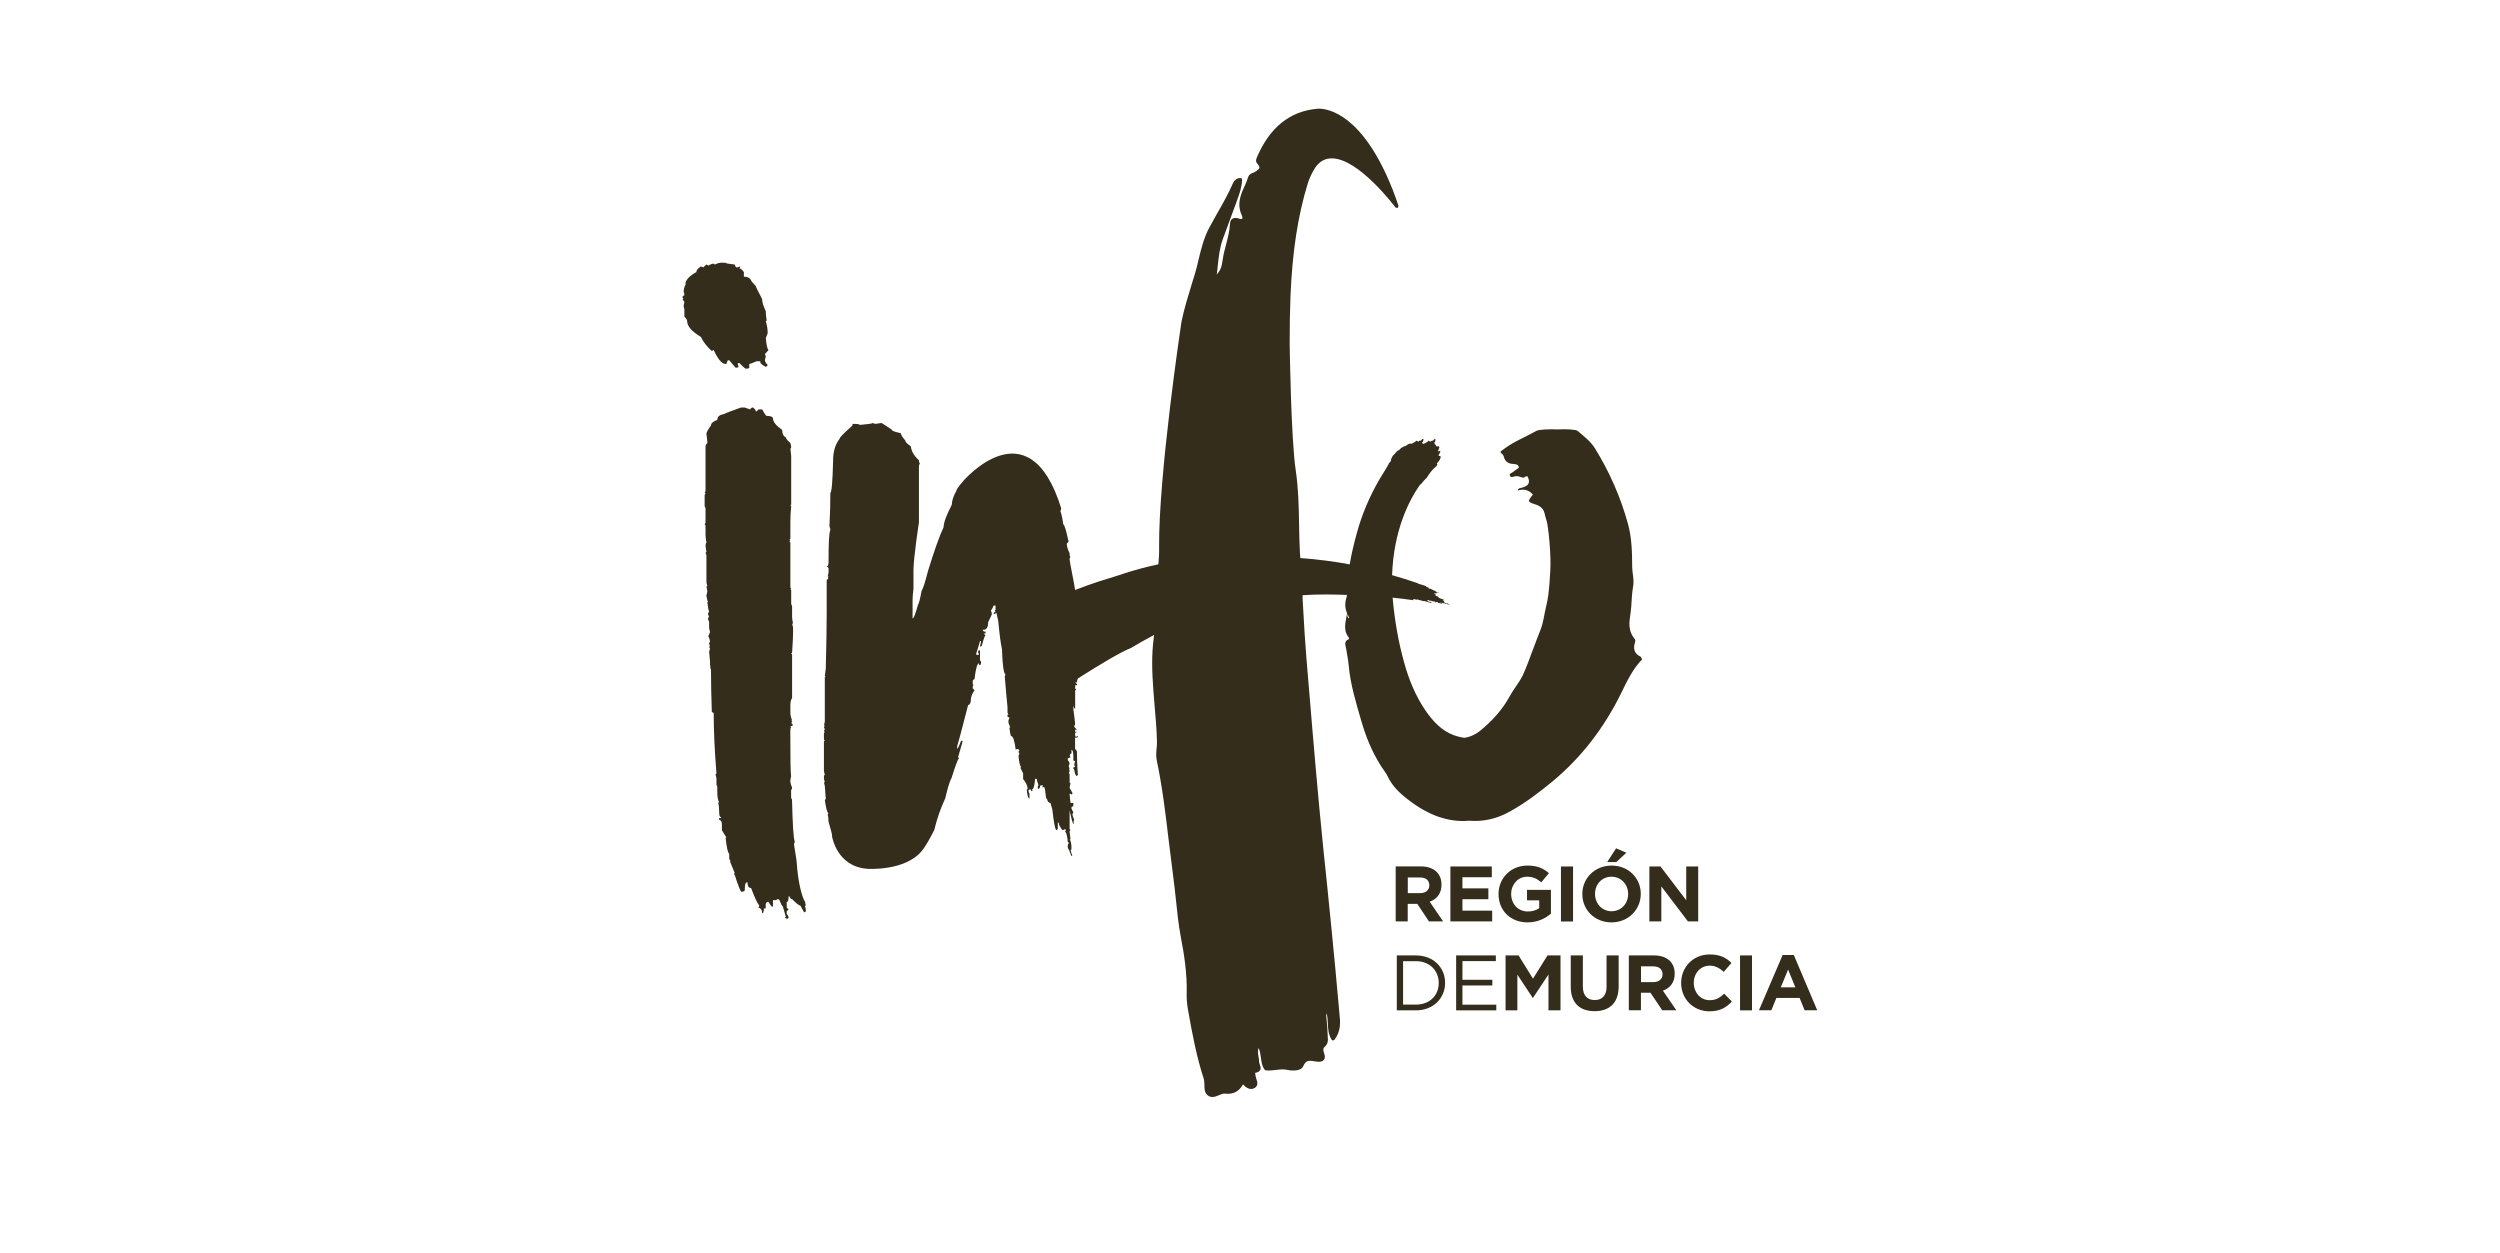 <?xml version="1.0" encoding="UTF-8"?> <svg xmlns="http://www.w3.org/2000/svg" xmlns:xlink="http://www.w3.org/1999/xlink" version="1.1" id="Capa_1" x="0px" y="0px" viewBox="0 0 334.46 167.65" style="enable-background:new 0 0 334.46 167.65;" xml:space="preserve"> <style type="text/css"> .st0{fill:#342D1C;} </style> <g> <path class="st0" d="M186.72,115.91h3.36c0.94,0,1.66,0.27,2.13,0.75c0.41,0.41,0.64,0.99,0.64,1.68v0.02 c0,1.19-0.64,1.93-1.58,2.28l1.8,2.63h-1.9l-1.56-2.35h-0.03h-1.25v2.35h-1.61V115.91z M189.98,119.49c0.78,0,1.24-0.42,1.24-1.03 v-0.03c0-0.69-0.49-1.04-1.28-1.04h-1.6v2.1H189.98z"></path> <polygon class="st0" points="194.04,115.92 199.58,115.92 199.58,117.36 195.65,117.36 195.65,118.85 199.12,118.85 199.12,120.3 195.65,120.3 195.65,121.83 199.63,121.83 199.63,123.27 194.04,123.27 "></polygon> <path class="st0" d="M200.48,119.62v-0.03c0-2.08,1.62-3.79,3.85-3.79c1.32,0,2.12,0.35,2.89,1.01l-1.02,1.23 c-0.57-0.47-1.07-0.75-1.92-0.75c-1.18,0-2.11,1.03-2.11,2.29v0.02c0,1.35,0.93,2.34,2.23,2.34c0.59,0,1.1-0.15,1.52-0.44v-1.05 h-1.63v-1.4h3.2v3.18c-0.75,0.65-1.8,1.17-3.14,1.17C202.05,123.39,200.48,121.79,200.48,119.62"></path> <rect x="208.83" y="115.92" class="st0" width="1.62" height="7.36"></rect> <path class="st0" d="M211.69,119.62v-0.03c0-2.08,1.65-3.79,3.92-3.79c2.26,0,3.9,1.69,3.9,3.77v0.02c0,2.09-1.66,3.81-3.92,3.81 C213.31,123.39,211.69,121.71,211.69,119.62 M217.82,119.62v-0.03c0-1.26-0.93-2.3-2.23-2.3c-1.3,0-2.2,1.03-2.2,2.28v0.02 c0,1.27,0.91,2.32,2.22,2.32C216.91,121.9,217.82,120.87,217.82,119.62 M216.21,113.49l1.37,0.59l-1.34,1.25h-1.22L216.21,113.49z"></path> <polygon class="st0" points="220.66,115.92 222.15,115.92 225.59,120.44 225.59,115.92 227.19,115.92 227.19,123.27 225.82,123.27 222.26,118.59 222.26,123.27 220.66,123.27 "></polygon> <path class="st0" d="M186.87,127.82h2.56c2.3,0,3.9,1.59,3.9,3.66v0.02c0,2.06-1.6,3.67-3.9,3.67h-2.56V127.82z M189.43,134.4 c1.86,0,3.05-1.26,3.05-2.88v-0.02c0-1.63-1.19-2.91-3.05-2.91h-1.72v5.81H189.43z"></path> <polygon class="st0" points="194.81,127.82 200.12,127.82 200.12,128.58 195.65,128.58 195.65,131.08 199.65,131.08 199.65,131.84 195.65,131.84 195.65,134.41 200.18,134.41 200.18,135.17 194.81,135.17 "></polygon> <polygon class="st0" points="201.42,127.82 203.16,127.82 205.09,130.93 207.03,127.82 208.77,127.82 208.77,135.17 207.16,135.17 207.16,130.37 205.09,133.5 205.05,133.5 203,130.39 203,135.17 201.42,135.17 "></polygon> <path class="st0" d="M210.14,132.02v-4.2h1.62v4.16c0,1.2,0.59,1.81,1.58,1.81c0.99,0,1.59-0.59,1.59-1.76v-4.21h1.62v4.15 c0,2.22-1.25,3.31-3.22,3.31C211.35,135.28,210.14,134.18,210.14,132.02"></path> <path class="st0" d="M217.92,127.82h3.36c0.93,0,1.66,0.27,2.14,0.75c0.4,0.41,0.63,0.99,0.63,1.67v0.02 c0,1.19-0.64,1.93-1.58,2.28l1.8,2.62h-1.89l-1.58-2.35h-0.03h-1.24v2.35h-1.62V127.82z M221.18,131.39c0.78,0,1.24-0.42,1.24-1.04 v-0.02c0-0.69-0.49-1.05-1.28-1.05h-1.6v2.11H221.18z"></path> <path class="st0" d="M224.91,131.52v-0.02c0-2.09,1.57-3.81,3.83-3.81c1.39,0,2.22,0.46,2.9,1.14l-1.03,1.19 c-0.56-0.51-1.14-0.83-1.88-0.83c-1.24,0-2.13,1.03-2.13,2.29v0.02c0,1.26,0.87,2.31,2.13,2.31c0.84,0,1.36-0.33,1.94-0.87 l1.03,1.05c-0.76,0.81-1.6,1.31-3.01,1.31C226.51,135.29,224.91,133.62,224.91,131.52"></path> <rect x="232.79" y="127.82" class="st0" width="1.6" height="7.35"></rect> <path class="st0" d="M238.49,127.76h1.49l3.14,7.4h-1.69l-0.67-1.65h-3.11l-0.67,1.65h-1.66L238.49,127.76z M240.19,132.09 l-0.97-2.38l-0.98,2.38H240.19z"></path> <path class="st0" d="M219.49,87.85c-0.89-0.41-1.02-1.09-0.74-1.96c0.05-0.16,0.05-0.31-0.1-0.47c-0.67-0.81-0.75-1.78-0.59-2.78 c0.07-0.47,0.12-0.93,0.17-1.42c0.08-0.91,0.08-1.82,0.25-2.73c0.18-0.93-0.12-1.82-0.12-2.73c-0.01-1.9-0.05-3.79-0.56-5.67 c-0.99-3.59-2.47-6.95-4.42-10.11c-0.6-0.97-1.5-1.62-2.32-2.33c-0.22-0.2-1.62-0.26-2.68-0.2c-1.05-0.06-2.5,0.02-2.8,0.18 c-1.5,0.85-3.12,1.46-4.5,2.53c-0.42,0.31-0.45,0.28-0.02,0.67l0.1,0.18c0.15,0.73,0.61,1.03,1.32,1.07 c0.29,0.02,0.67,0.02,0.72,0.49c-0.28,0.22-0.57,0.41-0.86,0.63c-0.16,0.12-0.46,0.16-0.34,0.45c0.09,0.2,0.29,0.2,0.48,0.12 c0.36-0.12,0.72-0.06,1.05,0.08c0.28,0.1,0.41,0.06,0.48-0.06l0.05-0.02l0.29-0.06c0.44,0.87,0.17,1.32-0.84,1.56 c-0.16,0.04-0.37,0.02-0.47,0.35c0.83-0.24,1.51-0.08,2.03,0.55c-0.73,0.93-0.73,0.97,0.36,1.32c0.63,0.2,1.09,0.57,1.22,1.24 c0.1,0.51,0.31,0.97,0.38,1.48c0.23,1.5,0.34,2.98,0.39,4.48c0.05,1.11-0.05,2.21-0.12,3.3c-0.08,1.05-0.19,2.11-0.45,3.14 c-0.26,1.01-0.33,2.03-0.73,3.06c-0.4,0.99-0.77,2.03-1.16,3.04c-0.39,1.05-0.77,2.11-1.25,3.14c-0.49,0.99-1.21,1.82-1.73,2.77 c-0.97,1.8-2.3,3.24-3.85,4.54c-0.72,0.59-1.47,0.93-2.24,1.03c-0.45-0.06-0.91-0.18-1.37-0.34c-1.63-0.59-2.8-1.86-3.79-3.28 c-1.35-1.97-2.26-4.19-2.89-6.5c-0.79-2.82-1.27-5.73-1.53-8.63c0.93,0.1,1.86,0.2,2.78,0.34l-0.02-0.14l0.01-0.02l0.51,0.1v-0.04 l-0.07-0.04l0.11,0.04c0.09,0.02,0.22,0.08,0.42,0.12l0.05-0.02l0.1,0.1l0.01-0.04h0.05l-0.01,0.04l0.02,0.02l0.07-0.04l0.08,0.02 l-0.03,0.06l0.03,0.02l0.02-0.08l0.34,0.06l0.07,0.06c0.18,0.04,0.41,0.08,0.67,0.16l0.03-0.04l-0.17-0.1l-0.02-0.06h-0.03 l-0.04,0.06l-0.04-0.04l-0.11,0.02l-0.03-0.06l-0.1-0.02l-0.19-0.1l0.11,0.02l0.07-0.04l0.05,0.04l0.04-0.08h0.05l0.07,0.08 l0.09-0.02l0.11,0.04v-0.02l0.03,0.04h0.02l0.07-0.02l0.05,0.04l0.22,0.04l0.01,0.02h0.15l0.12,0.12h0.02l0.04-0.02l-0.02-0.06 h0.02l0.25,0.06l-0.02,0.1l0.06,0.02l0.07-0.06l0.05,0.02l0.1,0.06l0.06-0.02l0.15,0.1l0.06-0.02l0.04,0.04l0.01-0.04 c0.01-0.02-0.11-0.08-0.36-0.18l0.55,0.1l0.02,0.04l0.04-0.04l0.03,0.02l0.21,0.06v-0.02l0.25,0.1l0.03,0.02l0.01-0.04l0.15,0.08 l0.03-0.02l-0.23-0.16l-0.07-0.02l-0.07,0.02h-0.03l0.01-0.02c-0.2-0.06-0.29-0.1-0.28-0.14l-0.07,0.02l-0.02-0.04l0.05-0.08 l-0.21-0.16l0.01-0.02l0.17,0.02l0.06-0.04c-0.06-0.04-0.26-0.12-0.58-0.22l-0.17-0.08l-0.12-0.14v-0.04h-0.02 c-0.2-0.04-0.29-0.08-0.29-0.1l0.01-0.06l-0.06,0.02l0.02-0.08l0.11-0.04l-0.02-0.02h-0.08l-0.18-0.08v-0.06h0.06 c0.17,0.02,0.25,0,0.25-0.04l0.06,0.02l0.01-0.02l-0.05-0.04l0.04-0.06h0.05l0.05,0.04l0.14,0.04c0-0.04-0.09-0.1-0.26-0.14v0.04 l-0.29-0.2l-0.15-0.04l-0.15-0.1l-0.03,0.02c-0.01-0.04-0.12-0.1-0.31-0.16l-0.05,0.04l-0.05-0.06l-0.06,0.02l-0.01-0.04l0.01-0.04 l0.02-0.02c-0.25-0.08-0.39-0.16-0.38-0.22c0.01-0.02-0.07-0.04-0.23-0.08v0.02l-0.12-0.08l-0.09-0.02l-0.06,0.02h-0.02l-0.02-0.08 h-0.06l-0.01,0.02l-0.05-0.02l-0.16-0.04l-0.23-0.06l0.04-0.04c-1.09-0.38-2.26-0.75-3.52-1.11c0.21-5.96,2.22-9.93,3.74-12.11 l0.1-0.04l0.03-0.06l0.01,0.02c0.22-0.3,0.49-0.59,0.77-0.85c0.35-0.57,0.75-1.13,1.29-1.54l0.13-0.28l-0.09-0.08 c0.4-0.41,0.57-0.73,0.5-0.95l-0.03-0.04l-0.22-0.04l-0.03-0.04l0.27-0.51l-0.02-0.04l-0.09-0.08l-0.05,0.02l-0.07,0.08l-0.07-0.02 l-0.02-0.06c0.13-0.28,0.18-0.44,0.17-0.47l-0.12-0.18l-0.2,0.08c-0.01-0.04-0.11-0.14-0.29-0.36l-0.08-0.2l0.05-0.02 c0.07-0.02,0.11-0.16,0.13-0.4l-0.13-0.06l-0.2,0.24l-0.21,0.02l-0.14,0.12l-0.27-0.14c-0.03,0.1-0.23,0.24-0.59,0.41h-0.19 l-0.07-0.18l0.05-0.02c0.07-0.02,0.11-0.16,0.15-0.4l-0.15-0.06l-0.19,0.24l-0.23,0.02l-0.13,0.12l-0.28-0.14 c-0.03,0.1-0.23,0.24-0.58,0.41h-0.28h-0.05c-0.2,0.08-0.39,0.2-0.55,0.34l-0.07-0.02c-0.19,0.1-0.35,0.18-0.47,0.24 c-0.21,0.24-0.4,0.37-0.57,0.45c-0.35,0.4-0.52,0.59-0.57,0.61c-0.1,0.24-0.16,0.35-0.19,0.35l-0.07,0.35l-0.13,0.2l-0.1,0.04 l-0.1,0.26l-0.03,0.06l-0.03-0.02l-0.06,0.02l0.05,0.06c-0.41,0.65-0.81,1.32-1.2,1.97c-1.27,2.23-2.27,4.56-2.94,7.03 c-0.38,1.38-0.72,2.78-0.96,4.21c-2.04-0.39-4.22-0.67-6.61-0.85c-0.02-0.22-0.03-0.47-0.05-0.75c-0.07-1.22-0.09-2.49-0.11-3.71 c-0.04-2.39-0.09-4.86-0.45-7.27c-0.63-4.13-0.81-16.71-0.81-16.84c-0.01-2.23,0.03-4.41,0.11-6.5c0.25-5.94,0.98-10.74,2.32-15.07 c0.22-0.71,0.55-1.4,1.03-2.15c0.58-0.81,1.3-1.18,2.18-1.18c3.6,0,8.47,6.5,8.52,6.58l0.29,0.06l0.11-0.28 c-0.25-0.75-0.51-1.48-0.78-2.17c-3.97-10.05-8.58-10.84-9.9-10.84c-0.15,0-0.25,0.02-0.25,0.02c-3.63,0.34-6.31,2.51-8.01,6.48 c-0.08,0.2-0.23,0.55,0.04,0.85c0.15,0.16,0.31,0.38,0.3,0.55c-0.03,0.2-0.34,0.4-0.63,0.57l-0.24,0.12 c-0.21,0.06-0.5,0.18-0.63,0.53c-0.12,0.41-0.31,0.81-0.47,1.21c-0.55,1.18-1.1,2.43-0.38,3.99c0.08,0.18,0.08,0.36,0.03,0.41 l-0.11,0.04l-0.23-0.04c-0.74-0.28-1.25-0.02-1.28,0.63c-0.05,0.95-0.29,1.9-0.52,2.78c-0.19,0.69-0.37,1.4-0.47,2.13 c-0.13,0.93-0.29,1.34-0.79,1.93c0.06-0.41,0.11-0.81,0.14-1.2c0.13-1.22,0.26-2.37,0.65-3.48c0.31-0.81,0.6-1.62,0.9-2.45 c0.32-0.85,0.64-1.7,0.94-2.55l0.11-0.32c0.31-0.83,0.6-1.66,0.66-2.67l-0.07-0.2l-0.17-0.06c-0.68,0.04-0.92,0.55-0.99,0.71 c-0.61,1.4-1.37,2.74-2.11,4.03c-0.36,0.63-0.71,1.26-1.05,1.9c-0.73,1.34-1.08,2.82-1.44,4.27c-0.15,0.65-0.31,1.34-0.51,1.99 c-0.13,0.38-0.23,0.75-0.35,1.13c-0.51,1.68-1.05,3.4-1.42,5.17c-0.03,0.2-3.1,20.54-3,30.35c0.02,0.61-0.03,1.22-0.07,1.84 l-0.03,0.3c-1.62,0.34-3.12,0.75-4.58,1.22c-0.63,0.22-1.26,0.41-1.89,0.61c-0.94,0.28-1.91,0.59-2.86,0.93 c-0.09,0.02-0.79,0.28-1.81,0.67c-0.04-0.26-0.08-0.51-0.13-0.81c-0.41-2.07-0.61-3.2-0.61-3.38l0.12-0.24 c-0.08,0-0.12-0.16-0.12-0.49c-0.24-0.49-0.37-0.93-0.37-1.26c0.08-0.14,0.16-0.24,0.25-0.24c-0.33-1.58-0.58-2.37-0.73-2.37 c-0.09-0.75-0.21-1.32-0.37-1.74l0.11-0.37c-4.33-14.06-13.17-3.61-13.17-3.61c-0.57,0.67-0.86,1.09-0.86,1.24 c-0.41,0.75-0.61,1.36-0.61,1.86c-0.73,1.42-1.1,2.43-1.1,3c-0.57,1.24-1.27,3.2-2.08,5.85c-0.41,1.58-0.69,2.45-0.85,2.63 c-0.24,1.24-0.41,1.88-0.49,1.88c-0.33,1.22-0.57,1.86-0.73,1.86v-2.49c0-0.34,0.04-0.83,0.12-1.5v-2.47 c0-1.64,0.73-6.38,0.73-6.38v-7.58l0.13-0.38c-0.09,0-0.13-0.14-0.13-0.37c-0.65-0.57-1.01-1.21-1.09-1.86 c-0.49-0.35-0.73-0.59-0.73-0.77c-0.41-0.49-0.61-0.81-0.61-0.99c-0.81-0.16-1.22-0.32-1.22-0.49l-1.34-0.87l-0.85,0.12l-0.38-0.12 c0,0.08-0.56,0.16-1.7,0.26c0-0.1-0.29-0.14-0.86-0.14c-0.09,0-0.13,0.08-0.13,0.24c-1.14,1.01-1.71,1.58-1.71,1.76 c-0.57,0.75-0.86,1.7-0.86,2.86c-0.07,2.9-0.2,4.36-0.37,4.36c0,1.24-0.03,2.73-0.12,4.48c0.09,0.24,0.12,0.41,0.12,0.49 c-0.17,0.34-0.24,1.66-0.24,3.99v0.37c0,0.32-0.08,0.49-0.25,0.49l0.25,0.24v0.63l-0.12,0.49h0.12l-0.12,0.26h0.12l-0.25,0.24v4.25 c0,1.56-0.03,4.11-0.12,7.58l-0.13,1.01l0.13,0.12h-0.13v5.98l-0.12,0.49h0.12l-0.12,0.26l0.12,0.24l-0.12,0.26l0.12,0.12 l-0.12,0.14v0.87l0.12,0.12l-0.12,0.12v3.99l0.12,0.49c-0.07,0-0.12,0.14-0.12,0.38v0.14l0.12,0.49h-0.12l0.12,0.49l0.13,1.74 l-0.13,0.14c0.17,1.15,0.33,1.74,0.49,1.74l-0.12,0.26c0.08,0.08,0.12,0.34,0.12,0.74v0.13c0.32,1.09,0.48,1.7,0.48,1.87v0.13 c0,0,0.64,4.1,4.79,4.33c0,0,4.92,0.33,7.18-2.35c0.37-0.43,0.97-1.37,1.71-2.86c0.33-1.41,0.82-2.84,1.47-4.24 c0.32-1.4,0.61-2.33,0.85-2.74c0.49-1.56,0.81-2.45,0.98-2.61l-0.12-0.14l0.61-2.11l-0.13-0.12l-0.11,0.12 c-0.25,0.67-0.41,0.99-0.49,0.99v-0.35c0.16-0.49,0.65-2.33,1.46-5.49c0.25-0.06,0.37-0.34,0.37-0.73v-0.14 c0.07-0.4,0.25-0.79,0.49-1.11l-0.24-0.26v-0.26l0.11-0.24h-0.11v-0.51c0-0.08,0.09-0.16,0.24-0.24c0.16-1.4,0.36-2.11,0.61-2.11 v0.24h0.12l0.13-0.12v-0.37l-0.13-0.12v-1.36c-0.17,0-0.24,0.04-0.24,0.12v0.24l0.12,0.14l-0.12,0.12h-0.25v-0.26 c0.07-0.16,0.25-0.71,0.49-1.6h0.13v0.12l-0.13,0.61h0.13l0.12-0.12c0.24-0.93,0.4-1.36,0.49-1.36l-0.25-0.26h0.25v-0.24 c-0.25,0-0.37-0.1-0.37-0.26h0.11c0.4,0,0.61-0.34,0.61-1.01c0.33-0.65,0.5-1.03,0.5-1.13l-0.13-0.49c0.09,0,0.21-0.22,0.37-0.61 h0.25v0.61h-0.12l0.12,0.26c-0.17,0-0.25,0.08-0.25,0.24h0.25v-0.12h0.12l0.25,1.13c0.15,1.74,0.33,2.98,0.49,3.73 c0.07,2.23,0.25,3.36,0.49,3.36l-0.12,0.26c0.16,1.92,0.28,3.28,0.37,4.11v0.75l0.13,0.26h-0.13v0.24c0,0.08,0.07,0.12,0.24,0.12 v0.14l-0.11,0.24v0.38c0.07,0.18,0.16,0.37,0.24,0.63h-0.12c0.09,0.75,0.17,1.13,0.25,1.13c0.24,0,0.44,0.61,0.61,1.86l0.12-0.14 h0.13l0.24,0.14l-0.13,0.26l0.13,0.24l-0.13,0.26c0.09,0.93,0.2,1.42,0.36,1.5l-0.11,0.12l0.37,0.75v0.75 c0.4,0.49,0.61,0.95,0.61,1.36h-0.13c0.07,0.83,0.19,1.24,0.37,1.24v-0.61l-0.12-0.26v-0.26l0.24-0.12l0.13,0.26h0.13v-0.26 c0.15,0,0.27-0.37,0.35-1.13v-0.24h0.25c0,0.16,0.08,0.45,0.24,0.87c-0.09,0-0.12,0.12-0.12,0.35l0.12,0.14 c0.07,0,0.17-0.16,0.24-0.49h0.36l-0.11,0.24h0.25c0.08,0,0.16,0.47,0.25,1.38v0.12h0.11c0.09,0.41,0.25,0.61,0.49,0.61l0.25,0.89 c0.17,1.49,0.32,2.41,0.49,2.74c0.16,0,0.24-0.09,0.24-0.25v-0.75h0.12c0,0.25,0.17,0.58,0.49,1c0.08,0,0.2-0.03,0.36-0.13 l0.12,0.13l-0.12,0.25c0.16,0,0.29,0.46,0.37,1.38h0.12v0.11l-0.12,0.26v0.37c0.07,0.09,0.24,0.46,0.49,1.12l0.12-0.13 c-0.08-0.08-0.17-0.33-0.25-0.75h0.13v-0.11c0-0.67-0.09-1.08-0.25-1.25h0.12l-0.12-1v-0.13l0.12-0.12l-0.12-0.13v-2.49 c0.25,1.16,0.4,1.75,0.5,1.75h0.11l-0.11-0.25l0.11-0.25c-0.16-0.41-0.24-0.65-0.24-0.75l0.13-0.24l-0.25-0.51v-0.24 c0.15,0,0.25-0.08,0.25-0.26v-0.26h-0.38l-0.12-1.11v-0.12c0.16,0,0.25,0.04,0.25,0.12l0.12-0.12v-0.14l-0.37-0.63 c0-0.14,0.04-0.35,0.12-0.61l-0.12-0.12v-1.01c0-0.16-0.04-0.24-0.12-0.24l0.12-0.26v-0.12l-0.12-0.12h0.12l-0.12-0.49 c0.08-0.18,0.12-0.3,0.12-0.39l-0.24-0.38v-0.24c0.07,0,0.2-0.04,0.36-0.14l-0.12-0.24c0.09-0.18,0.16-0.26,0.25-0.26v-0.49 c0.15,0,0.25,0.3,0.25,0.87v0.49c0,0.1,0.07,0.14,0.24,0.14l-0.13,0.49l0.13,0.26l-0.24,0.12v0.14l0.11,0.12 c0.08,0.57,0.2,0.87,0.37,0.87l0.12-0.14c-0.09-1.22-0.12-2.27-0.12-3.1c0-0.08-0.09-0.22-0.25-0.4v-1.48 c0.25,0,0.37-0.04,0.37-0.12v-0.12l-0.24,0.12c-0.09,0-0.13-0.12-0.13-0.37c0-0.16,0.07-0.26,0.25-0.26V97.9h-0.25v-0.26h0.25 c-0.25-0.24-0.37-0.41-0.37-0.49l0.13-0.26c-0.09-0.91-0.17-1.56-0.24-1.97V94.4l0.11,0.37h0.13v-2.35l0.13-0.26h-0.13v-0.49h0.25 v-0.14l-0.25-0.24h0.25c0-0.28,0.06-0.45,0.16-0.55l0.08-0.06l0.12-0.02l-0.01-0.04c2.43-1.54,5.44-3.38,6.87-3.93 c0.91-0.55,1.89-1.11,3.08-1.74l-0.03,0.35c-0.31,2.27-0.25,4.5-0.05,7.17c0.05,0.67,0.1,1.34,0.16,1.99 c0.14,1.52,0.27,3.12,0.31,4.66c0.02,0.32-0.01,0.63-0.04,0.95c-0.05,0.51-0.1,1.05,0.01,1.62c0.75,3.54,1.18,7.17,1.6,10.71 c0.19,1.59,0.4,3.25,0.61,4.88c0.14,1.03,0.25,2.09,0.36,3.1c0.17,1.63,0.34,3.31,0.65,4.96c0.43,2.22,0.86,4.86,0.79,7.53 c-0.02,0.73,0.04,1.47,0.18,2.26c0.59,3.3,1.15,6.27,2.1,9.19c0.07,0.23,0.08,0.51,0.09,0.8c0,0.51,0.01,1.05,0.41,1.39 c0.19,0.17,0.4,0.25,0.65,0.25c0.3,0,0.59-0.11,0.87-0.23c0.29-0.13,0.55-0.24,0.8-0.22c1.11,0.14,1.89-0.27,2.44-1.24l0.31,0.31 c0.18,0.13,0.46,0.31,0.77,0.31c0.17,0,0.34-0.05,0.5-0.15c0.48-0.33,0.33-0.77,0.24-1.06l-0.06-0.2 c-0.05-0.14-0.14-0.57-0.14-0.75c0.35-0.05,0.55-0.17,0.66-0.35c0.15-0.26,0.03-0.55-0.05-0.79l-0.09-0.32 c0.02-0.25-0.03-0.51-0.08-0.75c-0.06-0.4-0.12-0.75,0.03-1.11c0.18,0.41,0.24,0.85,0.3,1.29c0.07,0.57,0.15,1.15,0.51,1.62 l0.15,0.08c0.48,0.05,0.94-0.01,1.37-0.06c0.53-0.07,1.05-0.11,1.49-0.01c0.24,0.06,0.51,0.09,0.79,0.09 c0.41,0,1.14-0.07,1.35-0.57c0.28-0.65,0.61-0.73,0.94-0.73c0.17,0,0.38,0.03,0.58,0.07l0.42,0.05l0.17,0.01 c0.39,0,0.59-0.16,0.68-0.28c0.13-0.2,0.14-0.46,0.03-0.79c-0.18-0.49-0.17-0.74,0.03-0.91c0.53-0.43,0.47-0.96,0.43-1.4 l-0.01-0.26c-0.02-0.62-0.07-1.26-0.13-1.87c-0.02-0.22-0.04-0.45-0.06-0.69l0.03-0.23l0.03-0.01c0.11,0.39,0.13,0.81,0.15,1.27 c0.03,0.72,0.07,1.48,0.51,2.22l0.17,0.11l0.2-0.09c0.9-1.18,0.8-2.35,0.68-3.49c-0.36-4.11-0.72-7.84-1.07-11.41 c-0.19-2.03-0.41-4.07-0.61-6.09c-0.34-3.25-0.7-6.61-1-9.91c-0.66-7.07-1.24-14.16-1.74-20.16c-0.19-2.29-0.33-4.64-0.45-6.91 l-0.04-0.73c-0.02-0.34-0.04-0.59-0.02-0.79c0.95-0.06,1.98-0.1,3.1-0.1c0.95,0,1.9,0.04,2.84,0.06l-0.09,0.43 c-0.21,0.69-0.19,1.36,0.1,2.02c0.01,0.26,0.34,0.39,0.21,0.71c-0.21-0.22-0.16-0.47-0.21-0.71c-0.17,1.14-0.61,2.27,0.27,3.3 l-0.06,0.18c-0.71,0.28-0.39,0.87-0.33,1.3c0.11,0.73,0.27,1.46,0.33,2.17c0.23,2.59,0.99,5.02,1.7,7.49 c0.6,2.07,1.41,4.07,2.57,5.91c0.31,0.51,0.7,0.95,0.95,1.48c0.5,1.05,1.24,1.88,2.11,2.61c1.33,1.11,2.76,2.05,4.4,2.69 c1.49,0.55,2.96,0.77,4.39,0.63c1.91,0.16,3.75-0.26,5.52-1.27c2.01-1.12,3.87-2.53,5.66-4.01c3.9-3.24,6.92-7.23,9.17-11.81 c0.78-1.6,1.53-3.2,2.8-4.5L219.49,87.85z"></path> <path class="st0" d="M95.23,46.96l0.25-0.14c0.56,1.24,1.1,1.87,1.58,1.87h0.12c0.09-0.34,0.16-0.49,0.25-0.49h0.13l0.85,0.99h0.13 c0.16,0,0.25-0.04,0.25-0.12v-0.12l-0.12-0.26l0.12-0.12h0.12c0.49,0.49,0.77,0.75,0.85,0.75c0.32,0,0.48-0.04,0.48-0.14V48.7 c0.08,0,0.4-0.12,0.98-0.37h0.5v0.14c0,0.16,0.24,0.35,0.73,0.61c0.15-0.08,0.25-0.16,0.25-0.26c-0.25-0.24-0.36-0.46-0.36-0.61 c0-0.08,0.02-0.26,0.11-0.49l-0.11-0.37l0.48-0.51c-0.17-0.16-0.28-0.69-0.37-1.62l0.25-0.61v-0.12c0-0.49-0.09-1.01-0.25-1.5 l0.12-0.12c-0.09-0.49-0.12-0.91-0.12-1.24c-0.32-0.67-0.49-1.2-0.49-1.62c-0.57-1.09-0.85-1.66-0.85-1.74 c-0.4-0.43-0.62-0.67-0.62-0.75c-0.16-0.34-0.48-0.51-0.97-0.51v-0.61c-0.24-0.34-0.45-0.49-0.61-0.49l0.11-0.14v-0.12l-0.35,0.12 h-0.13c-0.08,0-0.17-0.12-0.24-0.38c-0.81-0.08-1.23-0.16-1.23-0.24h-0.72c-0.09,0-0.34,0.08-0.74,0.24l-0.12-0.12 c-0.16,0-0.41,0.08-0.73,0.26l-0.25-0.14c-0.24,0.18-0.37,0.32-0.37,0.38l-0.37-0.12c-0.41,0.26-0.61,0.49-0.61,0.75 C92.18,36.95,91.7,37.5,91.7,38h0.11c-0.17,0.08-0.28,0.41-0.36,1.01c0.08,0.06,0.11,0.24,0.11,0.49l-0.23,0.12v0.24l0.12,0.14 h-0.12c0,0.08,0.07,0.2,0.23,0.37l-0.11,0.61c0.08,0.18,0.11,0.34,0.11,0.51v0.87c0.25,0.24,0.37,0.46,0.37,0.61 c0,0.67,0.62,1.36,1.84,2.11C94.09,45.76,94.58,46.37,95.23,46.96"></path> <path class="st0" d="M107.57,120.44c-0.49-1.17-0.82-2.82-0.98-4.98c0-0.25-0.13-1.07-0.37-2.49l0.11-0.39 c-0.17-0.32-0.29-2.19-0.37-5.6l-0.12-0.24v-1.01l0.12-0.26v-0.12c-0.08-0.16-0.16-0.41-0.23-0.75c0-0.24,0.03-0.49,0.11-0.73 c-0.08-0.51-0.11-2.49-0.11-5.98c0-0.34,0.03-0.53,0.11-0.61l-0.11-0.14c0.15,0,0.28-0.04,0.37-0.12 c-0.09-0.18-0.17-0.26-0.25-0.26l0.12-0.24l-0.12-0.14h0.12c-0.16-0.41-0.23-0.73-0.23-0.99V94.4c0-0.49,0.07-0.83,0.23-0.99v-5.85 l-0.12-0.14l0.12-0.12c0.08-1.24,0.13-2.11,0.13-2.63v-0.73l-0.13-0.51h0.13c-0.09-0.41-0.13-0.69-0.13-0.87v-1.48l-0.12-0.26 v-1.86l-0.11-0.14h0.11l-0.11-0.24v-5.98l-0.13-0.14l0.13-0.12l-0.13-0.12l0.13-0.12v-2.25c0-0.65,0.03-1.36,0.11-2.11l-0.11-0.14 l0.11-0.1v-6.5l-0.11-0.99c0.07,0,0.11-0.08,0.11-0.26l-0.11-0.49c-0.33-0.26-0.55-0.49-0.61-0.75c-0.33-0.16-0.49-0.49-0.49-0.99 c-0.81-0.57-1.22-1.09-1.22-1.5c0-0.24-0.27-0.38-0.85-0.38c-0.09,0-0.29-0.28-0.6-0.87h-0.49l-0.25,0.26h-0.12 c0-0.16-0.13-0.34-0.37-0.51h-0.13c-0.17,0.1-0.24,0.18-0.24,0.26l-0.74-0.26h-0.49c-1.22,0.44-1.99,0.71-2.31,0.89 c-0.57,0.08-0.86,0.34-0.86,0.75c-0.57,0.24-0.85,0.47-0.85,0.75c-0.41,0.57-0.61,0.95-0.61,1.11c0.08,0.67,0.13,1.09,0.13,1.24 c-0.17,0.16-0.25,0.34-0.25,0.49v5.98l-0.12,0.12l0.12,0.14l-0.12,0.24v1.5l0.12,0.26v1.97l-0.12,0.14l0.12,0.24v1.12 c0,0.34,0.04,0.71,0.12,1.13c-0.08,0.1-0.12,0.24-0.12,0.49l0.12,0.75l-0.12,0.12c0.08,0.18,0.12,0.3,0.12,0.37v3.5 c0,0.16,0.04,0.37,0.13,0.61H94.5l0.13,0.63c0,0.16-0.05,0.37-0.13,0.61c0.08,0.51,0.15,0.79,0.24,0.87h-0.11 c0.08,0.75,0.15,1.16,0.24,1.24l-0.13,0.26v0.26l0.13,0.12l-0.13,0.26v0.24l0.13,0.26v0.87l0.12,0.51l-0.25,0.61 c0.09,0,0.17,0.2,0.25,0.63l-0.12,0.24c0,0.18,0.04,0.28,0.12,0.37l-0.12,0.12l0.12,0.24l-0.12,0.4c0.07,0.75,0.12,1.21,0.12,1.36 v0.49l0.13,0.12h-0.13l0.13,0.51c0,1.48,0.03,3.36,0.11,5.61l0.25,0.12c0,2.41,0.13,5.1,0.37,8.1l-0.13,0.12l0.13,0.49v0.89 l0.11,0.24v0.63c0,0.75,0.08,1.24,0.25,1.48h-0.12c0.08,0.34,0.12,0.77,0.12,1.24c0,0.51,0.08,0.75,0.25,0.75v0.12h-0.25v0.26 c0.25,0,0.37,0.22,0.37,0.63v0.74l0.61,0.99h-0.12c0.16,1.42,0.33,2.13,0.49,2.13v0.75l0.13,0.12v0.25l0.61,1.5l-0.13,0.13 l0.13,0.12c0.4,1.26,0.69,1.99,0.85,2.24c0.34,0,0.49-0.08,0.49-0.25c0-0.66,0.09-1,0.25-1H100c0,0.49,0.17,0.75,0.48,0.75 c0.5,1.33,0.87,2.11,1.11,2.36l-0.12,0.25c0.31,0.09,0.49,0.33,0.49,0.75h0.12l0.11-0.37v-0.25h0.25v-0.63 c0.08-0.15,0.15-0.25,0.25-0.25h0.12c0.24,0.42,0.41,0.63,0.49,0.63h0.11v-0.87h0.38l0.24-0.12h0.12l0.13,0.12 c0.23,0.58,0.39,0.87,0.49,0.87v0.12l0.36,1.24l-0.12,0.14l0.24,0.12h0.12l0.13-0.12c0-0.17-0.08-0.34-0.25-0.51v-0.37l0.25-0.24 l-0.25-0.25v-0.75c0.17,0,0.25-0.25,0.25-0.75h0.12c0.08,0.24,0.2,0.38,0.36,0.38c0.58,0.58,0.94,0.86,1.1,0.86l0.49,0.88h0.11 l0.13-0.13v-0.11c0-0.17-0.05-0.38-0.13-0.63h0.13C107.73,120.69,107.65,120.44,107.57,120.44"></path> </g> </svg> 